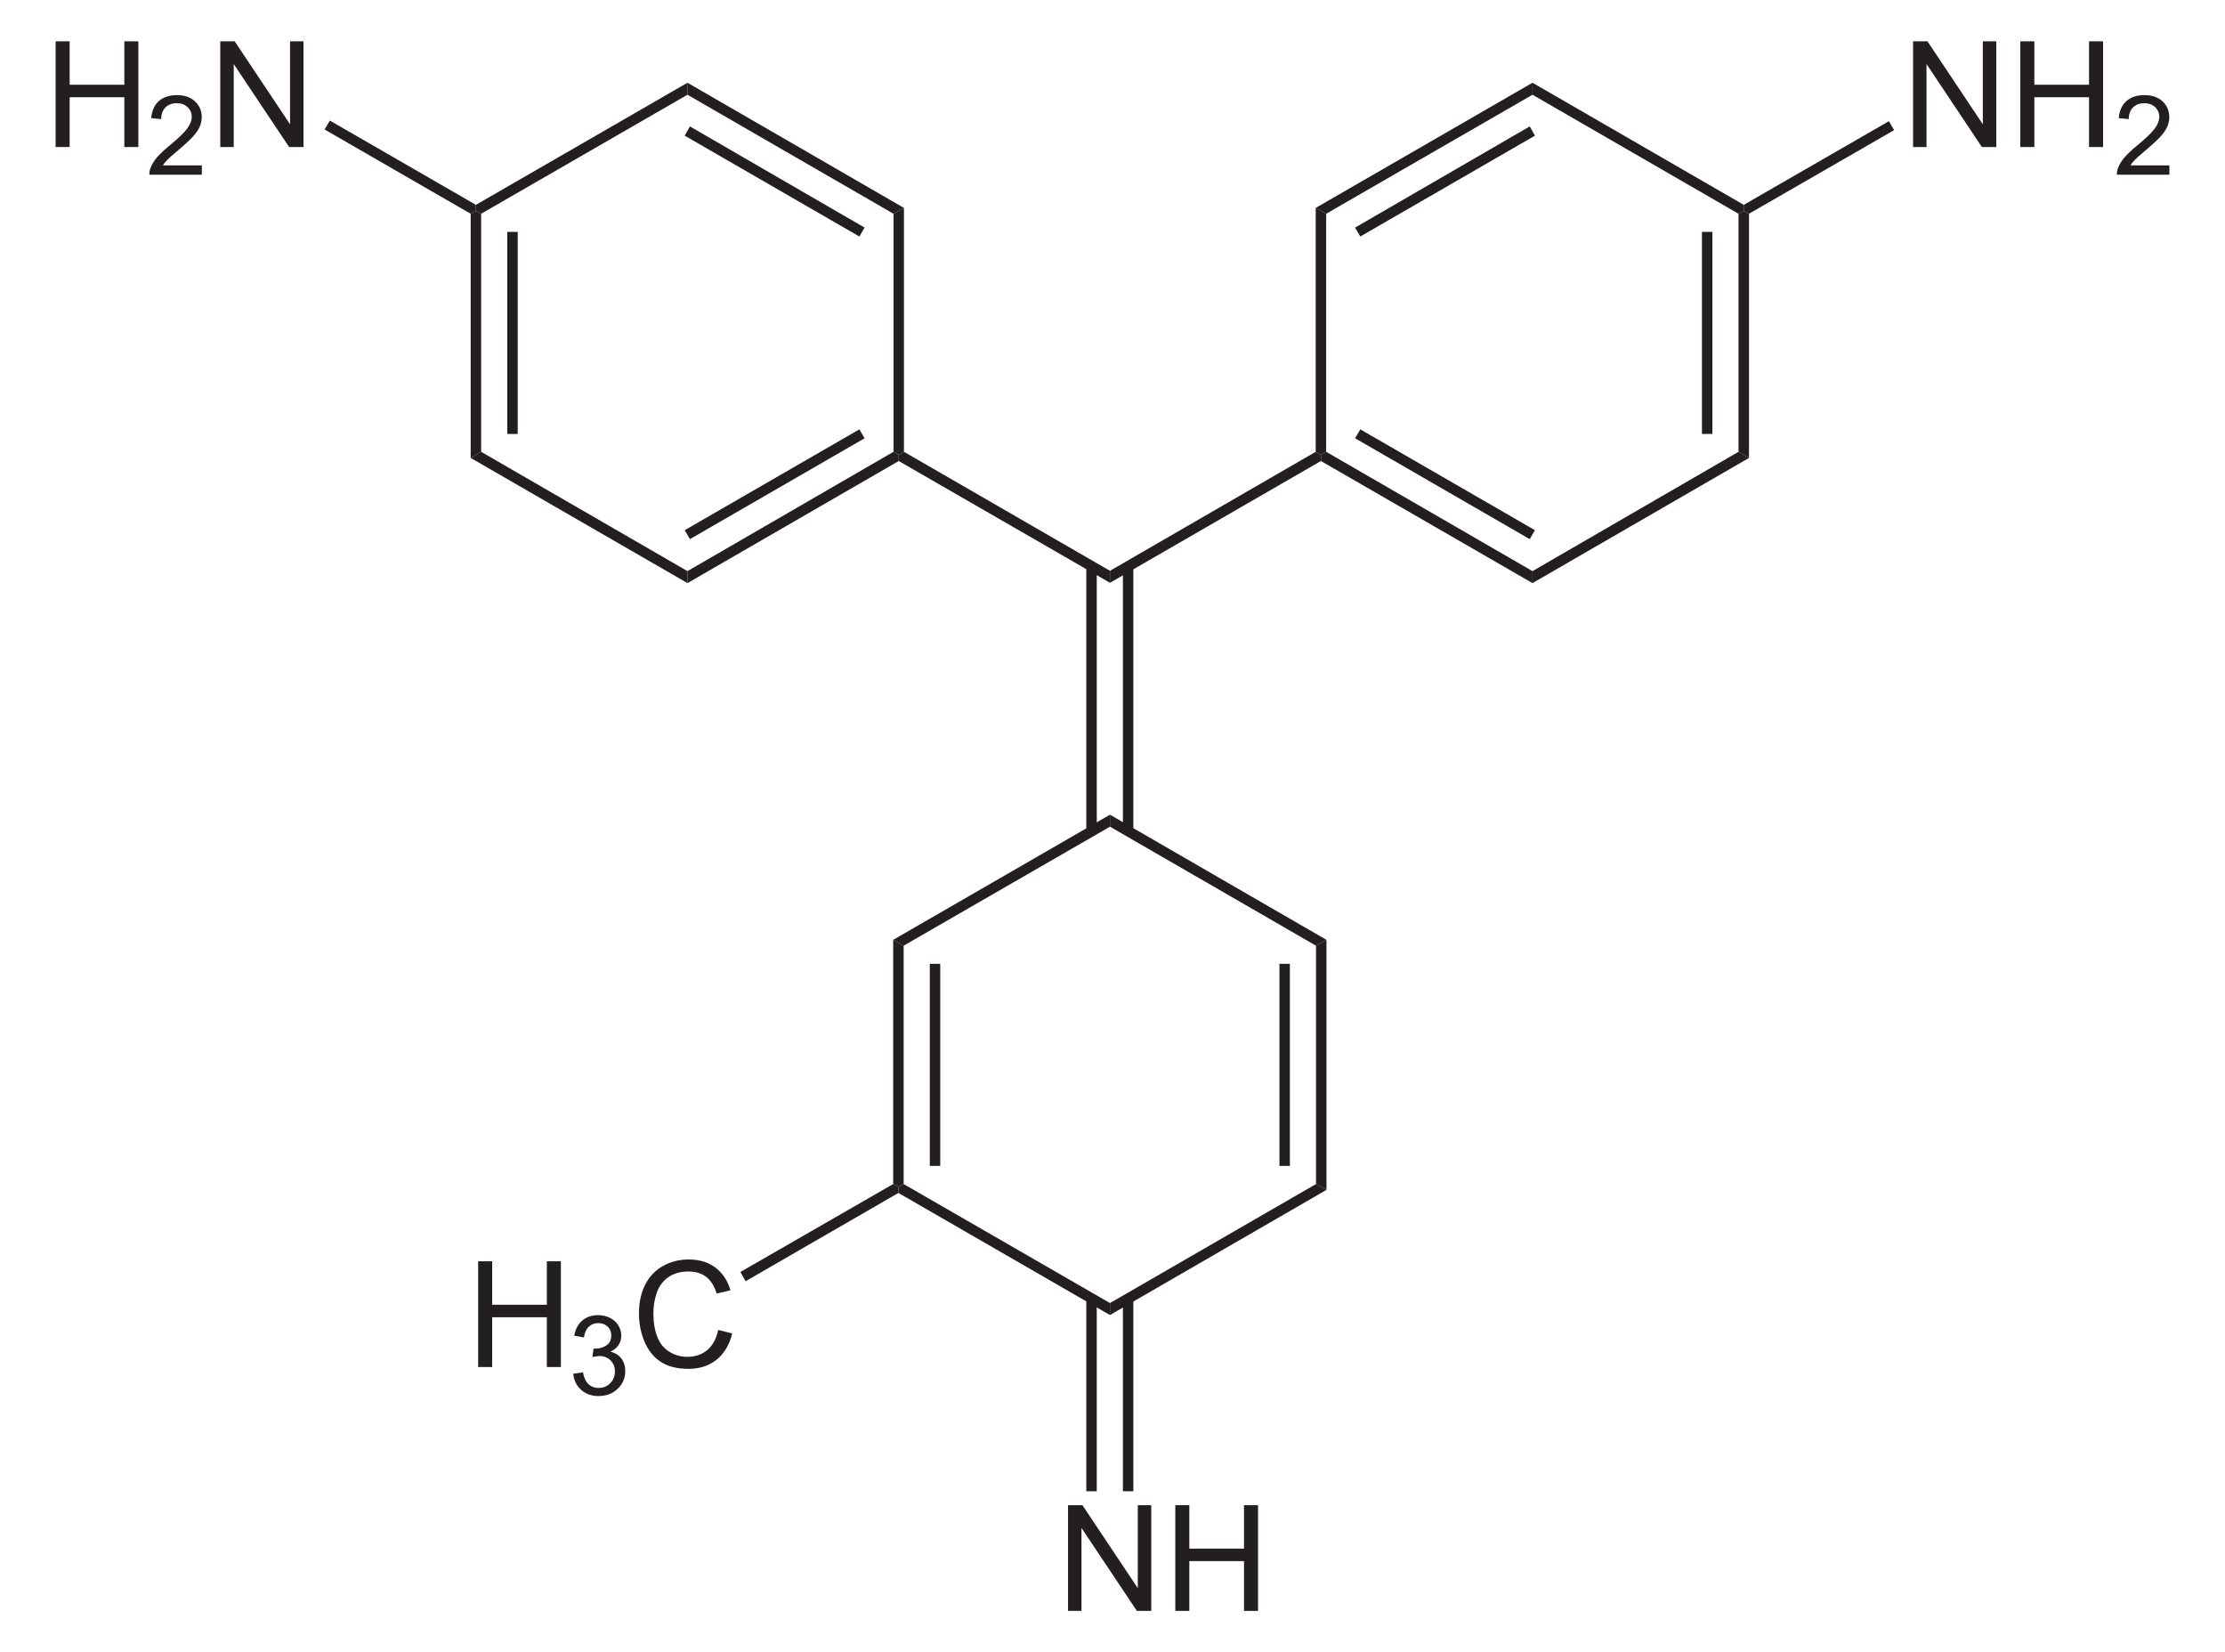 <?xml version="1.0" encoding="UTF-8" standalone="no"?>
<!-- Generator: Adobe Illustrator 12.0.1, SVG Export Plug-In . SVG Version: 6.00 Build 51448)  -->
<svg
   xmlns:dc="http://purl.org/dc/elements/1.1/"
   xmlns:cc="http://creativecommons.org/ns#"
   xmlns:rdf="http://www.w3.org/1999/02/22-rdf-syntax-ns#"
   xmlns:svg="http://www.w3.org/2000/svg"
   xmlns="http://www.w3.org/2000/svg"
   xmlns:sodipodi="http://sodipodi.sourceforge.net/DTD/sodipodi-0.dtd"
   xmlns:inkscape="http://www.inkscape.org/namespaces/inkscape"
   version="1.1"
   id="Layer_1"
   width="343.692"
   height="255.188"
   viewBox="0 0 343.692 255.188"
   style="overflow:visible;enable-background:new 0 0 343.692 255.188;"
   xml:space="preserve"
   sodipodi:version="0.32"
   inkscape:version="0.46"
   sodipodi:docname="Fuchsin2.svg"
   inkscape:output_extension="org.inkscape.output.svg.inkscape"><defs
   id="defs114"><inkscape:perspective
   sodipodi:type="inkscape:persp3d"
   inkscape:vp_x="0 : 127.594 : 1"
   inkscape:vp_y="0 : 1000 : 0"
   inkscape:vp_z="343.69199 : 127.594 : 1"
   inkscape:persp3d-origin="171.84599 : 85.062668 : 1"
   id="perspective118" />
	

	

	

	
	

	

	
	

	

	

	
</defs><sodipodi:namedview
   inkscape:window-height="675"
   inkscape:window-width="661"
   inkscape:pageshadow="2"
   inkscape:pageopacity="0.0"
   guidetolerance="10.0"
   gridtolerance="10.0"
   objecttolerance="10.0"
   borderopacity="1.0"
   bordercolor="#666666"
   pagecolor="#ffffff"
   id="base"
   showgrid="false"
   inkscape:zoom="1.5828126"
   inkscape:cx="171.84599"
   inkscape:cy="127.594"
   inkscape:window-x="154"
   inkscape:window-y="154"
   inkscape:current-layer="Layer_1" />
<path
   style="fill:#231f20"
   d="M 74.32,69.78 L 72.706,70.73 L 72.706,33.016 L 73.512,32.588 L 74.32,33.016 L 74.32,69.78 z"
   id="polygon3" />
<path
   style="fill:#231f20"
   d="M 78.357,35.817 L 79.972,35.817 L 79.972,67.026 L 78.357,67.026 L 78.357,35.817 z"
   id="rect5" />
<path
   style="fill:#231f20"
   d="M 106.193,88.211 L 106.193,90.063 L 72.706,70.73 L 74.32,69.78 L 106.193,88.211 z"
   id="polygon7" />
<path
   style="fill:#231f20"
   d="M 138.018,69.78 L 138.825,70.255 L 138.825,71.205 L 106.193,90.063 L 106.193,88.211 L 138.018,69.78 z"
   id="polygon9" />
<path
   style="fill:#231f20"
   d="M 132.745,66.313 L 133.553,67.691 L 106.572,83.271 L 105.766,81.892 L 132.745,66.313 z"
   id="polygon11" />
<path
   style="fill:#231f20"
   d="M 138.018,33.016 L 139.632,32.113 L 139.632,69.78 L 138.825,70.255 L 138.018,69.78 L 138.018,33.016 z"
   id="polygon13" />
<path
   style="fill:#231f20"
   d="M 106.193,14.633 L 106.193,12.78 L 139.632,32.113 L 138.018,33.016 L 106.193,14.633 z"
   id="polygon15" />
<path
   style="fill:#231f20"
   d="M 105.766,20.951 L 106.572,19.526 L 133.553,35.153 L 132.745,36.53 L 105.766,20.951 z"
   id="polygon17" />
<path
   style="fill:#231f20"
   d="M 74.32,33.016 L 73.512,32.588 L 73.512,31.638 L 106.193,12.78 L 106.193,14.633 L 74.32,33.016 z"
   id="polygon19" />
<path
   style="fill:#231f20"
   d="M 171.457,88.163 L 171.457,90.016 L 138.825,71.205 L 138.825,70.255 L 139.632,69.78 L 171.457,88.163 z"
   id="polygon21" />
<path
   style="fill:#231f20"
   d="M 173.453,87.451 L 175.068,87.451 L 175.068,128.396 L 173.453,128.396 L 173.453,87.451 z"
   id="rect23" />
<path
   style="fill:#231f20"
   d="M 167.8,87.451 L 169.415,87.451 L 169.415,128.396 L 167.8,128.396 L 167.8,87.451 z"
   id="rect25" />
<path
   style="fill:#231f20"
   d="M 203.235,69.78 L 204.043,70.255 L 204.043,71.205 L 171.457,90.016 L 171.457,88.163 L 203.235,69.78 z"
   id="polygon27" />
<path
   style="fill:#231f20"
   d="M 236.722,88.211 L 236.722,90.063 L 204.043,71.205 L 204.043,70.255 L 204.85,69.78 L 236.722,88.211 z"
   id="polygon29" />
<path
   style="fill:#231f20"
   d="M 237.103,81.892 L 236.296,83.271 L 209.316,67.691 L 210.122,66.313 L 237.103,81.892 z"
   id="polygon31" />
<path
   style="fill:#231f20"
   d="M 268.547,69.78 L 270.162,70.73 L 236.722,90.063 L 236.722,88.211 L 268.547,69.78 z"
   id="polygon33" />
<path
   style="fill:#231f20"
   d="M 268.547,33.016 L 269.356,32.588 L 270.162,33.016 L 270.162,70.73 L 268.547,69.78 L 268.547,33.016 z"
   id="polygon35" />
<path
   style="fill:#231f20"
   d="M 262.896,35.817 L 264.51,35.817 L 264.51,67.026 L 262.896,67.026 L 262.896,35.817 z"
   id="rect37" />
<path
   style="fill:#231f20"
   d="M 236.722,14.633 L 236.722,12.78 L 269.356,31.638 L 269.356,32.588 L 268.547,33.016 L 236.722,14.633 z"
   id="polygon39" />
<path
   style="fill:#231f20"
   d="M 204.85,33.016 L 203.235,32.113 L 236.722,12.78 L 236.722,14.633 L 204.85,33.016 z"
   id="polygon41" />
<path
   style="fill:#231f20"
   d="M 210.122,36.53 L 209.316,35.153 L 236.296,19.526 L 237.103,20.951 L 210.122,36.53 z"
   id="polygon43" />
<path
   style="fill:#231f20"
   d="M 204.85,69.78 L 204.043,70.255 L 203.235,69.78 L 203.235,32.113 L 204.85,33.016 L 204.85,69.78 z"
   id="polygon45" />
<path
   style="fill:#231f20"
   d="M 139.585,146.066 L 137.97,145.163 L 171.457,125.83 L 171.457,127.683 L 139.585,146.066 z"
   id="polygon47" />
<path
   style="fill:#231f20"
   d="M 139.585,182.878 L 138.778,183.305 L 137.97,182.878 L 137.97,145.163 L 139.585,146.066 L 139.585,182.878 z"
   id="polygon49" />
<path
   style="fill:#231f20"
   d="M 143.622,148.867 L 145.237,148.867 L 145.237,180.076 L 143.622,180.076 L 143.622,148.867 z"
   id="rect51" />
<path
   style="fill:#231f20"
   d="M 171.457,201.261 L 171.457,203.113 L 138.778,184.255 L 138.778,183.305 L 139.585,182.878 L 171.457,201.261 z"
   id="polygon53" />
<path
   style="fill:#231f20"
   d="M 203.282,182.878 L 204.897,183.78 L 171.457,203.113 L 171.457,201.261 L 203.282,182.878 z"
   id="polygon55" />
<path
   style="fill:#231f20"
   d="M 203.282,146.066 L 204.897,145.163 L 204.897,183.78 L 203.282,182.878 L 203.282,146.066 z"
   id="polygon57" />
<path
   style="fill:#231f20"
   d="M 197.631,148.867 L 199.245,148.867 L 199.245,180.076 L 197.631,180.076 L 197.631,148.867 z"
   id="rect59" />
<path
   style="fill:#231f20"
   d="M 171.457,127.683 L 171.457,125.83 L 204.897,145.163 L 203.282,146.066 L 171.457,127.683 z"
   id="polygon61" />
<path
   id="path65"
   d="M 8.592,22.708 L 8.592,6.38 L 10.759,6.38 L 10.759,13.09 L 19.206,13.09 L 19.206,6.38 L 21.373,6.38 L 21.373,22.708 L 19.206,22.708 L 19.206,15.019 L 10.759,15.019 L 10.759,22.708 L 8.592,22.708 z"
   style="fill:#231f20" />
<path
   id="path69"
   d="M 31.178,25.543 L 31.178,26.983 L 23.073,26.983 C 23.062,26.621 23.121,26.274 23.25,25.939 C 23.457,25.388 23.788,24.846 24.245,24.312 C 24.701,23.778 25.357,23.161 26.212,22.462 C 27.538,21.367 28.437,20.501 28.91,19.865 C 29.383,19.228 29.62,18.625 29.62,18.057 C 29.62,17.462 29.406,16.962 28.978,16.552 C 28.551,16.144 27.993,15.94 27.306,15.94 C 26.579,15.94 25.998,16.157 25.562,16.593 C 25.126,17.029 24.906,17.632 24.9,18.403 L 23.356,18.239 C 23.462,17.084 23.861,16.205 24.553,15.6 C 25.245,14.994 26.174,14.692 27.341,14.692 C 28.518,14.692 29.45,15.018 30.135,15.67 C 30.821,16.321 31.164,17.129 31.164,18.092 C 31.164,18.582 31.064,19.064 30.863,19.537 C 30.663,20.01 30.328,20.509 29.863,21.032 C 29.396,21.556 28.624,22.274 27.545,23.187 C 26.641,23.945 26.061,24.458 25.803,24.729 C 25.546,24.998 25.332,25.27 25.164,25.542 L 31.178,25.542 L 31.178,25.543 z"
   style="fill:#231f20" />
<path
   id="path73"
   d="M 34.027,22.708 L 34.027,6.38 L 36.25,6.38 L 44.803,19.194 L 44.803,6.38 L 46.882,6.38 L 46.882,22.708 L 44.659,22.708 L 36.105,9.893 L 36.105,22.707 L 34.027,22.707 L 34.027,22.708 z"
   style="fill:#231f20" />
<path
   style="fill:#231f20"
   d="M 50.143,20.001 L 50.95,18.623 L 73.512,31.638 L 73.512,32.588 L 72.706,33.016 L 50.143,20.001 z"
   id="polygon75" />
<path
   id="path79"
   d="M 295.507,22.708 L 295.507,6.38 L 297.73,6.38 L 306.283,19.194 L 306.283,6.38 L 308.362,6.38 L 308.362,22.708 L 306.139,22.708 L 297.585,9.894 L 297.585,22.708 L 295.507,22.708 z"
   style="fill:#231f20" /><path
   id="path81"
   d="M 312.076,22.708 L 312.076,6.38 L 314.243,6.38 L 314.243,13.09 L 322.69,13.09 L 322.69,6.38 L 324.857,6.38 L 324.857,22.708 L 322.69,22.708 L 322.69,15.019 L 314.243,15.019 L 314.243,22.708 L 312.076,22.708 z"
   style="fill:#231f20" />
<path
   id="path85"
   d="M 335.1,25.543 L 335.1,26.983 L 326.995,26.983 C 326.984,26.621 327.043,26.274 327.172,25.939 C 327.379,25.388 327.711,24.846 328.168,24.312 C 328.625,23.778 329.28,23.161 330.134,22.462 C 331.46,21.367 332.359,20.501 332.832,19.865 C 333.305,19.228 333.542,18.625 333.542,18.057 C 333.542,17.462 333.327,16.962 332.9,16.552 C 332.472,16.144 331.915,15.94 331.228,15.94 C 330.5,15.94 329.919,16.157 329.483,16.593 C 329.047,17.029 328.827,17.632 328.821,18.403 L 327.277,18.239 C 327.383,17.084 327.782,16.205 328.474,15.6 C 329.166,14.994 330.095,14.692 331.262,14.692 C 332.439,14.692 333.371,15.018 334.057,15.67 C 334.743,16.321 335.085,17.129 335.085,18.092 C 335.085,18.582 334.985,19.064 334.784,19.537 C 334.584,20.01 334.249,20.509 333.784,21.032 C 333.317,21.556 332.544,22.274 331.466,23.187 C 330.563,23.945 329.982,24.458 329.725,24.729 C 329.467,24.998 329.253,25.27 329.085,25.542 L 335.1,25.542 L 335.1,25.543 z"
   style="fill:#231f20" />
<path
   style="fill:#231f20"
   d="M 291.775,18.717 L 292.583,20.096 L 270.162,33.016 L 269.356,32.588 L 269.356,31.638 L 291.775,18.717 z"
   id="polygon87" />
<path
   id="path91"
   d="M 164.977,248.808 L 164.977,232.48 L 167.201,232.48 L 175.754,245.294 L 175.754,232.48 L 177.833,232.48 L 177.833,248.808 L 175.61,248.808 L 167.056,235.994 L 167.056,248.808 L 164.977,248.808 z"
   style="fill:#231f20" /><path
   id="path93"
   d="M 181.546,248.808 L 181.546,232.48 L 183.713,232.48 L 183.713,239.19 L 192.16,239.19 L 192.16,232.48 L 194.327,232.48 L 194.327,248.808 L 192.16,248.808 L 192.16,241.119 L 183.713,241.119 L 183.713,248.808 L 181.546,248.808 z"
   style="fill:#231f20" />
<path
   style="fill:#231f20"
   d="M 173.453,200.548 L 175.068,200.548 L 175.068,230.331 L 173.453,230.331 L 173.453,200.548 z"
   id="rect95" />
<path
   style="fill:#231f20"
   d="M 167.8,200.548 L 169.415,200.548 L 169.415,230.331 L 167.8,230.331 L 167.8,200.548 z"
   id="rect97" />
<path
   id="path101"
   d="M 73.857,211.141 L 73.857,194.812 L 76.024,194.812 L 76.024,201.522 L 84.471,201.522 L 84.471,194.812 L 86.638,194.812 L 86.638,211.141 L 84.471,211.141 L 84.471,203.452 L 76.024,203.452 L 76.024,211.141 L 73.857,211.141 z"
   style="fill:#231f20" />
<path
   id="path105"
   d="M 88.546,212.18 L 90.045,211.972 C 90.219,212.823 90.513,213.437 90.927,213.813 C 91.342,214.188 91.85,214.376 92.454,214.376 C 93.169,214.376 93.77,214.131 94.258,213.643 C 94.745,213.153 94.988,212.547 94.988,211.823 C 94.988,211.133 94.762,210.565 94.308,210.117 C 93.855,209.668 93.279,209.445 92.58,209.445 C 92.294,209.445 91.939,209.501 91.514,209.612 L 91.682,208.291 C 91.783,208.302 91.864,208.308 91.925,208.308 C 92.566,208.308 93.142,208.142 93.655,207.808 C 94.168,207.475 94.425,206.961 94.425,206.266 C 94.425,205.716 94.238,205.26 93.863,204.9 C 93.489,204.539 93.006,204.359 92.415,204.359 C 91.828,204.359 91.339,204.543 90.949,204.912 C 90.558,205.28 90.307,205.833 90.195,206.57 L 88.696,206.303 C 88.88,205.294 89.299,204.513 89.95,203.959 C 90.602,203.404 91.413,203.127 92.383,203.127 C 93.052,203.127 93.669,203.269 94.231,203.556 C 94.793,203.842 95.224,204.232 95.523,204.726 C 95.82,205.221 95.97,205.746 95.97,206.302 C 95.97,206.83 95.829,207.31 95.545,207.744 C 95.261,208.177 94.841,208.521 94.284,208.777 C 95.008,208.944 95.57,209.291 95.974,209.816 C 96.377,210.344 96.579,211.001 96.579,211.792 C 96.579,212.861 96.189,213.767 95.408,214.51 C 94.627,215.252 93.64,215.625 92.447,215.625 C 91.371,215.625 90.477,215.305 89.766,214.666 C 89.052,214.025 88.646,213.198 88.546,212.18 z"
   style="fill:#231f20" />
<path
   id="path109"
   d="M 110.944,205.415 L 113.111,205.96 C 112.659,207.737 111.845,209.092 110.671,210.024 C 109.496,210.956 108.058,211.423 106.361,211.423 C 104.603,211.423 103.174,211.065 102.073,210.348 C 100.972,209.631 100.134,208.592 99.56,207.233 C 98.985,205.874 98.698,204.414 98.698,202.855 C 98.698,201.154 99.022,199.67 99.671,198.403 C 100.32,197.137 101.242,196.174 102.44,195.517 C 103.637,194.861 104.954,194.531 106.392,194.531 C 108.023,194.531 109.394,194.947 110.505,195.779 C 111.618,196.612 112.392,197.782 112.829,199.291 L 110.707,199.792 C 110.329,198.605 109.781,197.74 109.062,197.199 C 108.343,196.657 107.439,196.386 106.35,196.386 C 105.098,196.386 104.051,196.687 103.209,197.288 C 102.369,197.889 101.778,198.696 101.437,199.709 C 101.096,200.723 100.926,201.767 100.926,202.844 C 100.926,204.231 101.127,205.443 101.531,206.478 C 101.935,207.514 102.562,208.287 103.414,208.799 C 104.266,209.311 105.187,209.568 106.18,209.568 C 107.388,209.568 108.409,209.219 109.246,208.521 C 110.083,207.822 110.648,206.788 110.944,205.415 z"
   style="fill:#231f20" />
<path
   style="fill:#231f20"
   d="M 115.17,197.888 L 114.362,196.463 L 137.97,182.878 L 138.778,183.305 L 138.778,184.255 L 115.17,197.888 z"
   id="polygon111" />
</svg>